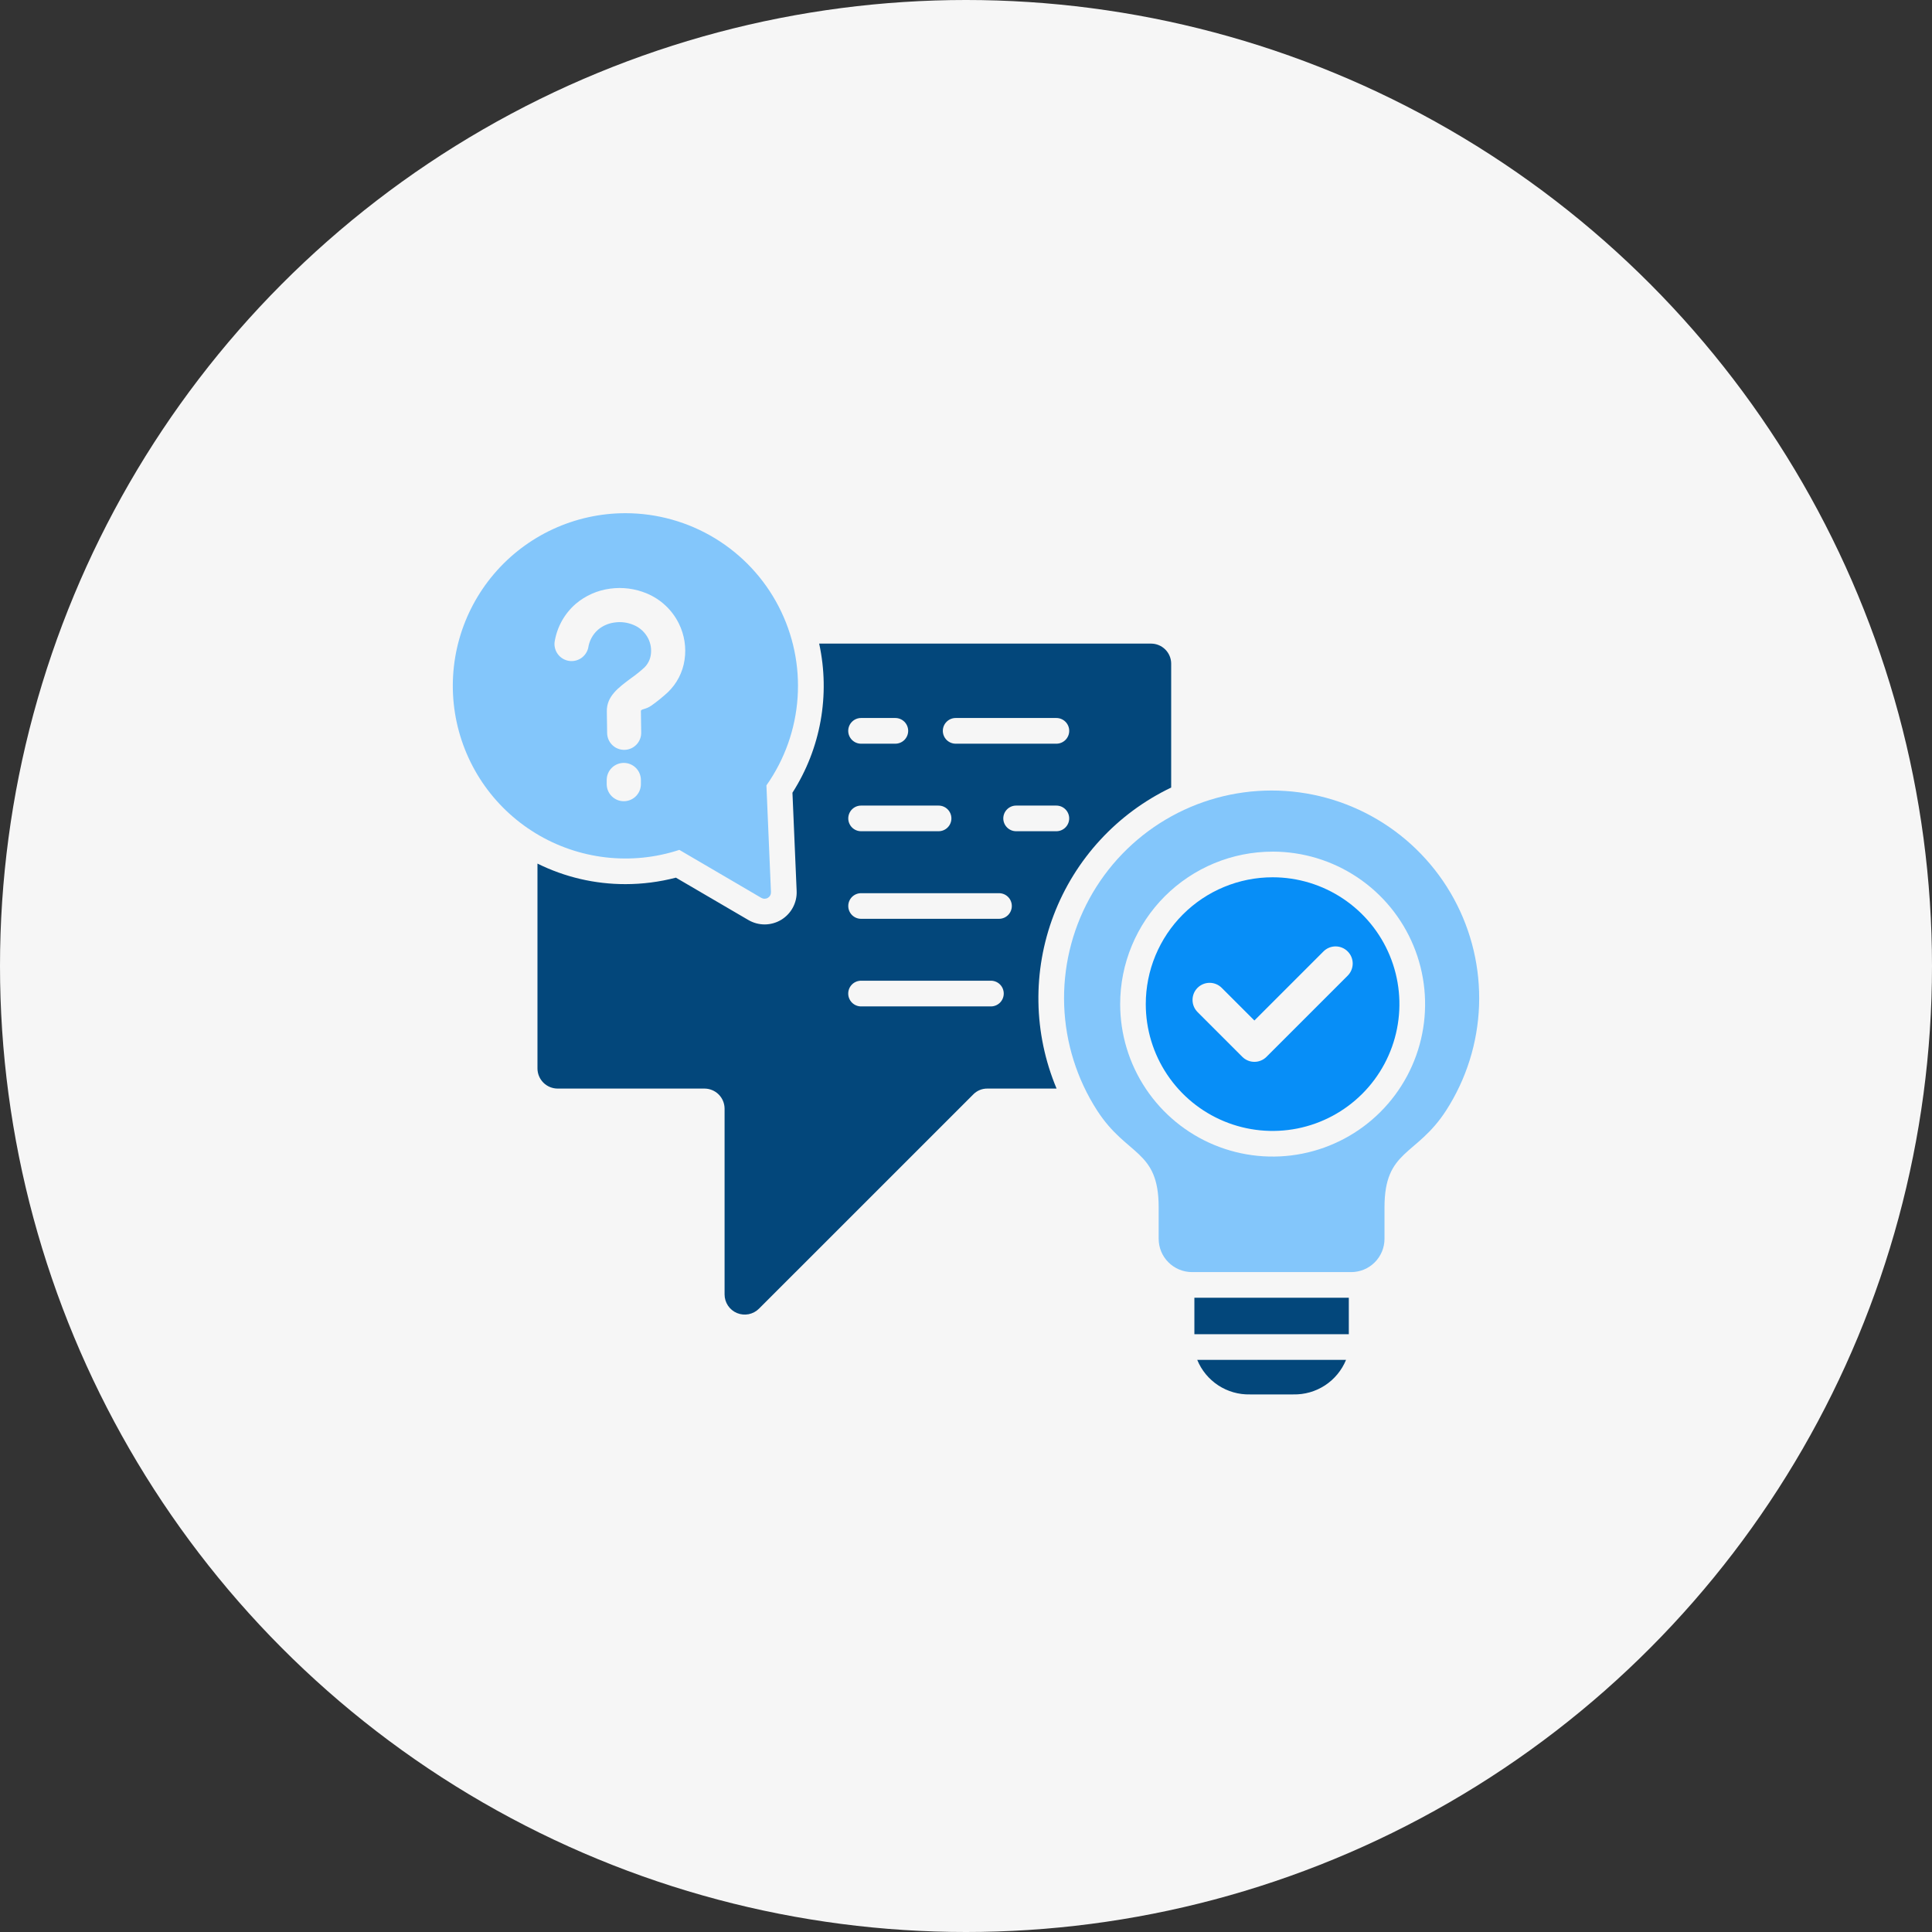 <svg width="99" height="99" viewBox="0 0 99 99" fill="none" xmlns="http://www.w3.org/2000/svg">
<rect x="0" y="0" width="99" height="99" fill="#333333" stroke="none"/>
<circle cx="49.5" cy="49.5" r="49.5" fill="#F6F6F6"/>
<path fill-rule="evenodd" clip-rule="evenodd" d="M54.143 55.781H50.599C50.464 55.779 50.329 55.804 50.203 55.856C50.078 55.908 49.964 55.985 49.87 56.082L38.89 67.061C38.746 67.205 38.562 67.303 38.362 67.343C38.162 67.382 37.955 67.362 37.766 67.284C37.578 67.206 37.417 67.074 37.303 66.904C37.19 66.734 37.129 66.535 37.129 66.331V56.812C37.129 56.539 37.02 56.277 36.827 56.083C36.633 55.89 36.371 55.781 36.098 55.781H28.573C28.299 55.78 28.037 55.67 27.843 55.477C27.65 55.283 27.541 55.02 27.541 54.747V44.252C28.942 44.947 30.484 45.307 32.048 45.305C32.921 45.305 33.79 45.193 34.635 44.973L38.349 47.144C38.604 47.293 38.895 47.371 39.19 47.37C39.485 47.368 39.775 47.287 40.028 47.135C40.281 46.982 40.488 46.765 40.628 46.504C40.768 46.244 40.835 45.951 40.822 45.656L40.607 40.62C42.057 38.355 42.549 35.607 41.976 32.98H58.983C59.257 32.98 59.519 33.089 59.712 33.282C59.905 33.475 60.014 33.737 60.014 34.011V40.356C57.242 41.681 55.086 44.022 53.993 46.894C52.899 49.765 52.953 52.947 54.141 55.78L54.143 55.781ZM44.123 51.571C43.949 51.571 43.781 51.501 43.658 51.378C43.534 51.254 43.465 51.087 43.465 50.912C43.465 50.737 43.534 50.57 43.658 50.446C43.781 50.323 43.949 50.254 44.123 50.254H50.776C50.951 50.254 51.118 50.323 51.242 50.446C51.365 50.57 51.434 50.737 51.434 50.912C51.434 51.087 51.365 51.254 51.242 51.378C51.118 51.501 50.951 51.571 50.776 51.571H44.123ZM44.123 47.082C43.949 47.082 43.782 47.013 43.659 46.89C43.536 46.767 43.467 46.599 43.467 46.425C43.467 46.251 43.536 46.084 43.659 45.961C43.782 45.838 43.949 45.769 44.123 45.769H51.191C51.366 45.769 51.533 45.838 51.656 45.961C51.779 46.084 51.848 46.251 51.848 46.425C51.848 46.599 51.779 46.767 51.656 46.89C51.533 47.013 51.366 47.082 51.191 47.082H44.123ZM52.068 42.594C51.894 42.594 51.727 42.525 51.604 42.401C51.481 42.278 51.411 42.111 51.411 41.937C51.411 41.763 51.481 41.596 51.604 41.473C51.727 41.349 51.894 41.28 52.068 41.28H54.131C54.305 41.28 54.472 41.349 54.595 41.473C54.718 41.596 54.788 41.763 54.788 41.937C54.788 42.111 54.718 42.278 54.595 42.401C54.472 42.525 54.305 42.594 54.131 42.594H52.068ZM44.123 42.594C43.949 42.594 43.782 42.525 43.659 42.401C43.536 42.278 43.467 42.111 43.467 41.937C43.467 41.763 43.536 41.596 43.659 41.473C43.782 41.349 43.949 41.28 44.123 41.28H48.096C48.27 41.28 48.437 41.349 48.56 41.473C48.683 41.596 48.752 41.763 48.752 41.937C48.752 42.111 48.683 42.278 48.56 42.401C48.437 42.525 48.27 42.594 48.096 42.594H44.123ZM48.972 38.109C48.797 38.109 48.63 38.039 48.506 37.916C48.383 37.792 48.313 37.625 48.313 37.45C48.313 37.276 48.383 37.108 48.506 36.985C48.63 36.861 48.797 36.792 48.972 36.792H54.131C54.306 36.792 54.473 36.861 54.596 36.985C54.72 37.108 54.789 37.276 54.789 37.45C54.789 37.625 54.72 37.792 54.596 37.916C54.473 38.039 54.306 38.109 54.131 38.109H48.972ZM44.123 38.109C43.949 38.109 43.781 38.039 43.658 37.916C43.534 37.792 43.465 37.625 43.465 37.45C43.465 37.276 43.534 37.108 43.658 36.985C43.781 36.861 43.949 36.792 44.123 36.792H45.878C46.053 36.792 46.22 36.861 46.344 36.985C46.467 37.108 46.537 37.276 46.537 37.45C46.537 37.625 46.467 37.792 46.344 37.916C46.22 38.039 46.053 38.109 45.878 38.109H44.123Z" fill="#03477B"/>
<path fill-rule="evenodd" clip-rule="evenodd" d="M65.159 65.185H61.075C60.624 65.183 60.192 65.003 59.873 64.684C59.554 64.366 59.374 63.934 59.373 63.483V61.865C59.373 58.892 57.742 59.268 56.217 56.901C55.183 55.295 54.601 53.439 54.531 51.53C54.462 49.62 54.908 47.727 55.823 46.05C56.738 44.373 58.088 42.973 59.731 41.998C61.374 41.022 63.25 40.508 65.161 40.508C67.071 40.508 68.947 41.022 70.59 41.998C72.233 42.973 73.583 44.373 74.498 46.05C75.413 47.727 75.859 49.62 75.79 51.53C75.721 53.439 75.138 55.295 74.104 56.901C72.576 59.268 70.945 58.892 70.945 61.865V63.483C70.944 63.934 70.764 64.366 70.445 64.685C70.126 65.004 69.694 65.184 69.243 65.185H65.158H65.159ZM65.214 43.639C66.759 43.64 68.27 44.098 69.554 44.957C70.839 45.815 71.84 47.036 72.431 48.463C73.022 49.891 73.177 51.462 72.875 52.977C72.574 54.492 71.83 55.884 70.737 56.977C69.645 58.069 68.253 58.813 66.737 59.115C65.222 59.417 63.651 59.262 62.223 58.671C60.796 58.08 59.576 57.079 58.717 55.794C57.858 54.509 57.4 52.999 57.4 51.454C57.399 50.428 57.601 49.412 57.994 48.464C58.386 47.516 58.962 46.654 59.687 45.928C60.413 45.203 61.274 44.627 62.222 44.234C63.17 43.842 64.186 43.64 65.212 43.64L65.214 43.639Z" fill="#83C6FB"/>
<path fill-rule="evenodd" clip-rule="evenodd" d="M69.116 66.499V68.369H61.203V66.499H69.116ZM68.974 69.683C68.755 70.217 68.379 70.672 67.896 70.989C67.413 71.305 66.846 71.466 66.269 71.453H64.054C63.477 71.467 62.909 71.305 62.426 70.989C61.943 70.673 61.567 70.217 61.349 69.683H68.974Z" fill="#03477B"/>
<path fill-rule="evenodd" clip-rule="evenodd" d="M65.212 44.954C66.497 44.954 67.754 45.336 68.822 46.05C69.891 46.764 70.723 47.779 71.215 48.966C71.707 50.154 71.835 51.46 71.584 52.721C71.334 53.981 70.715 55.139 69.806 56.048C68.897 56.957 67.739 57.576 66.479 57.827C65.218 58.077 63.912 57.949 62.724 57.457C61.537 56.965 60.522 56.133 59.808 55.064C59.093 53.996 58.712 52.739 58.712 51.454C58.712 50.601 58.88 49.755 59.206 48.967C59.533 48.178 60.012 47.461 60.615 46.858C61.219 46.254 61.936 45.775 62.724 45.449C63.513 45.122 64.358 44.954 65.212 44.954ZM61.364 51.858C61.2 51.694 61.108 51.471 61.108 51.239C61.108 51.006 61.2 50.783 61.364 50.619C61.529 50.455 61.751 50.362 61.984 50.362C62.216 50.362 62.439 50.455 62.603 50.619L64.278 52.293L67.819 48.752C67.983 48.588 68.207 48.495 68.439 48.496C68.672 48.496 68.895 48.589 69.059 48.754C69.224 48.918 69.316 49.142 69.316 49.374C69.315 49.607 69.223 49.83 69.058 49.995L64.898 54.154C64.817 54.236 64.72 54.3 64.614 54.344C64.507 54.389 64.393 54.411 64.278 54.411C64.163 54.411 64.049 54.389 63.943 54.344C63.837 54.3 63.74 54.236 63.659 54.154L61.364 51.859L61.364 51.858Z" fill="#078EF7"/>
<path fill-rule="evenodd" clip-rule="evenodd" d="M32.048 26.297C33.669 26.298 35.258 26.744 36.643 27.587C38.027 28.429 39.154 29.636 39.899 31.075C40.645 32.514 40.981 34.131 40.87 35.748C40.76 37.365 40.207 38.921 39.273 40.245L39.506 45.712C39.508 45.77 39.495 45.829 39.467 45.881C39.44 45.933 39.398 45.976 39.348 46.007C39.298 46.037 39.24 46.053 39.181 46.054C39.122 46.055 39.064 46.039 39.013 46.01L34.811 43.55C33.595 43.95 32.307 44.08 31.035 43.933C29.764 43.786 28.539 43.365 27.446 42.699C26.353 42.033 25.417 41.138 24.704 40.075C23.991 39.012 23.517 37.807 23.314 36.543C23.112 35.279 23.186 33.986 23.532 32.753C23.878 31.521 24.488 30.378 25.318 29.404C26.148 28.43 27.18 27.648 28.343 27.111C29.505 26.575 30.77 26.297 32.05 26.297H32.048ZM30.141 33.201C30.089 33.417 29.958 33.606 29.773 33.729C29.588 33.852 29.363 33.9 29.144 33.863C28.924 33.826 28.727 33.708 28.593 33.531C28.458 33.355 28.395 33.133 28.417 32.912C28.533 32.15 28.916 31.453 29.498 30.946C29.999 30.52 30.613 30.248 31.265 30.164C31.904 30.076 32.555 30.162 33.15 30.413C33.864 30.712 34.445 31.259 34.787 31.953C35.072 32.529 35.174 33.178 35.078 33.814C34.986 34.447 34.684 35.031 34.222 35.473C33.959 35.716 33.68 35.942 33.388 36.149C33.096 36.363 32.835 36.323 32.841 36.438L32.856 37.522C32.86 37.638 32.841 37.754 32.799 37.862C32.758 37.971 32.695 38.07 32.615 38.154C32.535 38.238 32.439 38.306 32.332 38.352C32.225 38.398 32.111 38.423 31.994 38.424C31.878 38.426 31.763 38.404 31.655 38.36C31.547 38.317 31.45 38.252 31.367 38.17C31.285 38.088 31.22 37.99 31.176 37.883C31.132 37.775 31.11 37.66 31.111 37.543L31.095 36.459C31.082 35.679 31.679 35.241 32.349 34.744C32.583 34.579 32.806 34.4 33.017 34.207C33.198 34.031 33.315 33.8 33.349 33.55C33.391 33.268 33.345 32.98 33.219 32.724C33.061 32.408 32.794 32.159 32.468 32.025C32.162 31.895 31.827 31.85 31.499 31.897C31.183 31.936 30.885 32.065 30.642 32.27C30.37 32.511 30.192 32.841 30.141 33.201L30.141 33.201ZM31.089 39.969C31.089 39.736 31.181 39.514 31.346 39.349C31.51 39.185 31.733 39.093 31.965 39.093C32.197 39.093 32.42 39.185 32.584 39.349C32.748 39.514 32.841 39.736 32.841 39.969V40.181C32.841 40.413 32.748 40.636 32.584 40.8C32.42 40.964 32.197 41.056 31.965 41.056C31.733 41.056 31.51 40.964 31.346 40.8C31.181 40.636 31.089 40.413 31.089 40.181V39.969Z" fill="#83C6FB"/>
</svg>
